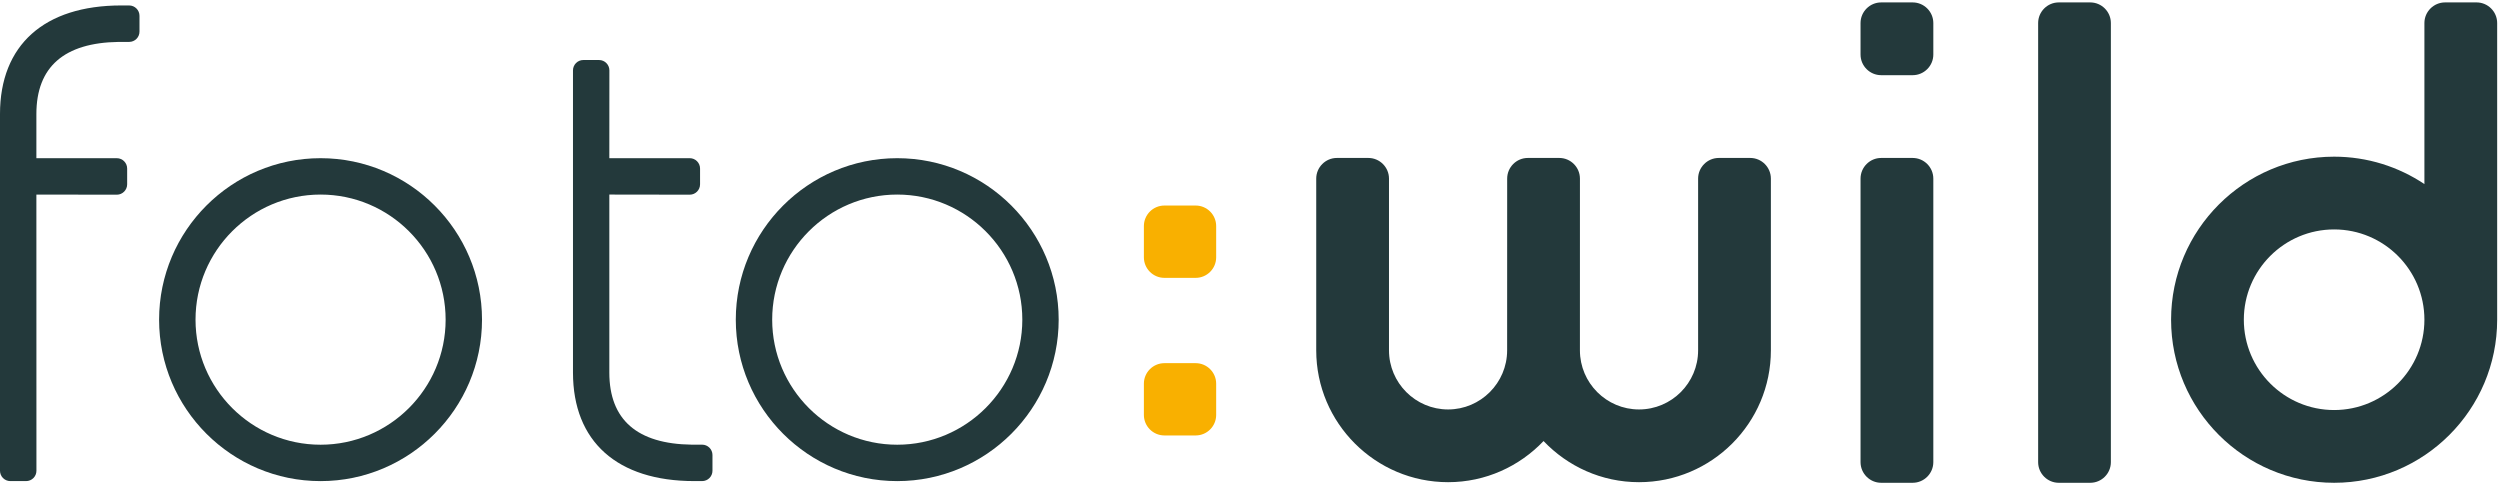 <?xml version="1.0" encoding="UTF-8" standalone="no"?>
<!DOCTYPE svg PUBLIC "-//W3C//DTD SVG 1.1//EN" "http://www.w3.org/Graphics/SVG/1.1/DTD/svg11.dtd">
<svg xmlns="http://www.w3.org/2000/svg" xmlns:xlink="http://www.w3.org/1999/xlink" xmlns:serif="http://www.serif.com/" width="200" height="39" viewBox="0 0 606 117" version="1.1" xml:space="preserve" style="fill-rule:evenodd;clip-rule:evenodd;stroke-linejoin:round;stroke-miterlimit:2;"><path d="M294.799,61.792c0,2.742 -2.233,4.975 -4.962,4.975l-7.592,0c-2.733,0 -4.967,-2.233 -4.967,-4.975l0,-7.587c0,-2.734 2.234,-4.967 4.967,-4.967l7.592,-0c2.729,-0 4.962,2.233 4.962,4.967l0,7.587Z" style="fill:#f9b000;fill-rule:nonzero;"/><path d="M294.799,100c0,2.738 -2.233,4.967 -4.962,4.967l-7.592,-0c-2.733,-0 -4.967,-2.229 -4.967,-4.967l0,-7.592c0,-2.729 2.234,-4.962 4.967,-4.962l7.592,-0c2.729,-0 4.962,2.233 4.962,4.962l0,7.592Z" style="fill:#f9b000;fill-rule:nonzero;"/><path d="M31.304,0.736l-1.904,0c-18.687,0 -29.4,9.6 -29.4,26.321l0,86.471c0,1.383 1.129,2.504 2.504,2.504l3.821,0c1.388,0 2.508,-1.121 2.508,-2.504l-0.012,-66.95l19.5,0.029c1.383,0 2.504,-1.133 2.504,-2.512l0,-3.83c0,-1.37 -1.121,-2.504 -2.504,-2.504l-19.5,0l-0,-10.704c-0,-11.421 6.721,-17.292 19.937,-17.483l2.546,-0c1.388,-0 2.509,-1.117 2.509,-2.5l-0,-3.825c-0,-1.384 -1.121,-2.513 -2.509,-2.513" style="fill:#23393b;fill-rule:nonzero;"/><path d="M170.198,107.202l-2.521,0c-13.242,-0.175 -19.975,-6.046 -19.975,-17.479l0,-43.146l19.496,0.029c1.375,0 2.496,-1.129 2.496,-2.512l-0,-3.825c-0,-1.375 -1.121,-2.509 -2.496,-2.509l-19.496,0l0.013,-21.283c-0,-1.375 -1.121,-2.512 -2.496,-2.512l-3.829,-0c-1.38,-0 -2.5,1.137 -2.5,2.512l-0,73.246c-0,16.712 10.716,26.308 29.4,26.308l1.908,0c1.375,0 2.504,-1.121 2.504,-2.5l0,-3.825c0,-1.383 -1.129,-2.504 -2.504,-2.504" style="fill:#23393b;fill-rule:nonzero;"/><path d="M77.707,37.76c-21.587,0 -39.142,17.559 -39.142,39.142c0,21.571 17.555,39.133 39.142,39.133c21.575,0 39.133,-17.562 39.133,-39.133c0,-21.583 -17.558,-39.142 -39.133,-39.142m0,69.455c-16.721,-0 -30.312,-13.605 -30.312,-30.313c-0,-16.721 13.591,-30.325 30.312,-30.325c16.713,0 30.313,13.604 30.313,30.325c-0,16.708 -13.6,30.313 -30.313,30.313" style="fill:#23393b;fill-rule:nonzero;"/><path d="M217.49,37.76c-21.583,0 -39.133,17.559 -39.133,39.142c-0,21.571 17.55,39.133 39.133,39.133c21.583,0 39.133,-17.562 39.133,-39.133c0,-21.583 -17.55,-39.142 -39.133,-39.142m0,69.455c-16.712,-0 -30.312,-13.605 -30.312,-30.313c-0,-16.721 13.6,-30.325 30.312,-30.325c16.713,0 30.321,13.604 30.321,30.325c-0,16.708 -13.608,30.313 -30.321,30.313" style="fill:#23393b;fill-rule:nonzero;"/><path d="M455.995,17.639l7.642,0c2.745,0 5,-2.25 5,-4.996l-0,-7.641c-0,-2.75 -2.255,-5 -5,-5l-7.642,-0c-2.75,-0 -5,2.25 -5,5l0,7.641c0,2.746 2.25,4.996 5,4.996" style="fill:#23393b;fill-rule:nonzero;"/><path d="M468.637,42.708c0,-2.75 -2.254,-5.004 -5.004,-5.004l-7.641,0c-2.746,0 -4.996,2.254 -4.996,5.004l-0,68.734c-0,2.75 2.25,5 4.996,5l7.641,-0c2.75,-0 5.004,-2.25 5.004,-5l0,-68.734Z" style="fill:#23393b;fill-rule:nonzero;"/><path d="M424.269,37.703l-7.642,0c-2.75,0 -5.004,2.259 -5.004,5.004l-0,41.63c-0,7.895 -6.421,14.329 -14.325,14.329c-7.896,-0 -14.325,-6.434 -14.325,-14.329c-0,-0 0.004,-33.975 0.004,-33.988l0,-7.642c0,-2.745 -2.25,-5.004 -4.996,-5.004l-7.641,0c-2.755,0 -5,2.259 -5,5.004l-0.009,41.63c0,7.895 -6.421,14.329 -14.312,14.329c-7.904,-0 -14.325,-6.434 -14.325,-14.329l-0,-41.63c-0,-2.745 -2.246,-5.004 -5.004,-5.004l-7.634,0c-2.746,0 -5,2.259 -5,5.004l0,41.63c0,17.625 14.342,31.958 31.963,31.958c9.104,-0 17.308,-3.846 23.141,-9.971c5.83,6.125 14.034,9.971 23.138,9.971c17.629,-0 31.967,-14.333 31.967,-31.958l-0,-41.63c-0,-2.745 -2.246,-5.004 -4.996,-5.004" style="fill:#23393b;fill-rule:nonzero;"/><path d="M506.675,0l-7.634,0c-2.75,0 -4.996,2.25 -4.996,5l0,106.442c0,2.75 2.246,5 4.996,5l7.634,-0c2.758,-0 5,-2.25 5,-5l-0,-106.442c-0,-2.75 -2.242,-5 -5,-5" style="fill:#23393b;fill-rule:nonzero;"/><path d="M600.323,0l-7.642,0c-2.75,0 -5.004,2.25 -5.004,5l0,39.033c-6.267,-4.187 -13.8,-6.641 -21.879,-6.641c-21.804,-0 -39.525,17.725 -39.525,39.52c-0,21.796 17.721,39.53 39.525,39.53c21.783,-0 39.517,-17.734 39.517,-39.53l-0,-71.912c-0,-2.75 -2.242,-5 -4.992,-5m-34.525,98.808c-12.079,0 -21.892,-9.82 -21.892,-21.896c0,-12.066 9.813,-21.883 21.892,-21.883c12.067,0 21.879,9.817 21.879,21.883c0,12.076 -9.812,21.896 -21.879,21.896" style="fill:#23393b;fill-rule:nonzero;"/></svg>
